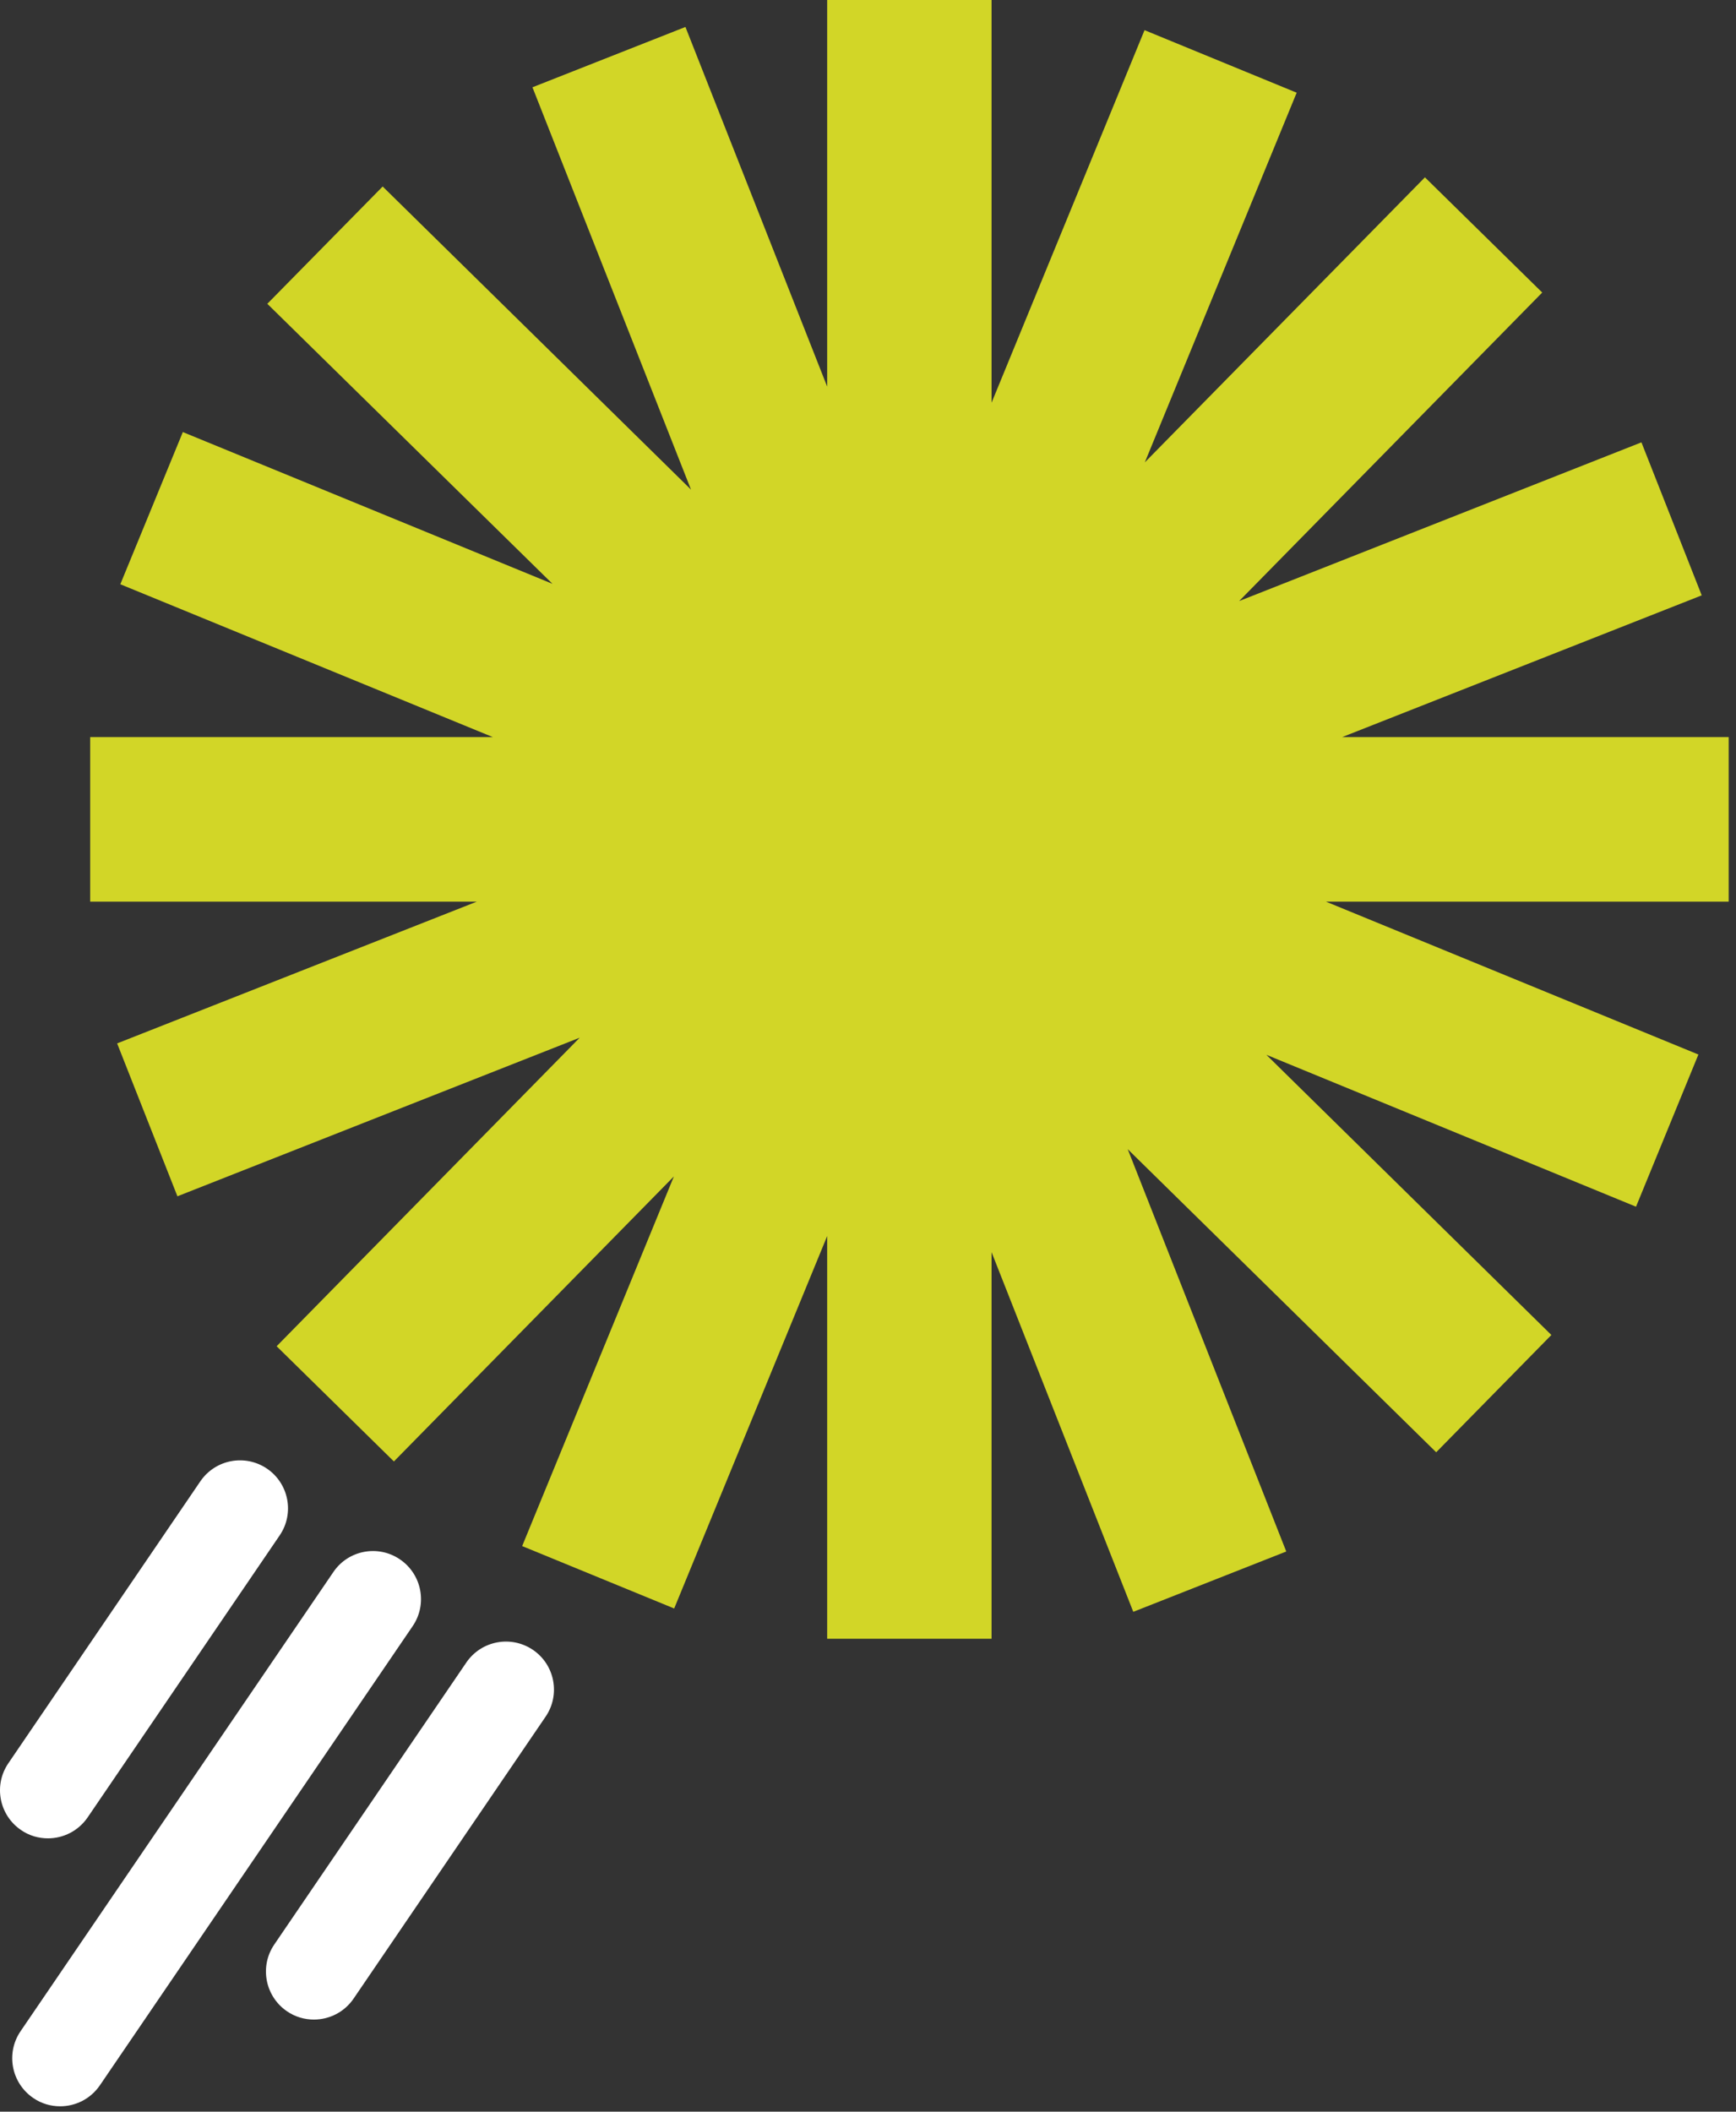 <svg xmlns="http://www.w3.org/2000/svg" fill="none" viewBox="0 0 74 90" height="90" width="74">
<rect x="0" y="0" width="74" height="90" fill="#333333" stroke="none"/>
<path fill="#D2D627" d="M57.21 31.416L72.539 25.374L69.969 18.853L52.821 25.617L65.74 12.468L60.74 7.558L48.8 19.706L55.273 3.951L48.788 1.285L42.267 17.165V0H35.26V16.478L29.218 1.149L22.697 3.72L29.455 20.867L16.312 7.949L11.395 12.948L23.55 24.883L7.794 18.415L5.129 24.901L21.009 31.416H3.844V38.429H20.322L4.993 44.47L7.563 50.986L24.71 44.227L11.792 57.377L16.791 62.287L28.726 50.139L22.258 65.894L28.738 68.554L35.26 52.68V69.845H42.267V53.367L48.308 68.696L54.829 66.125L48.071 48.978L61.22 61.896L66.13 56.897L53.982 44.956L69.738 51.43L72.397 44.944L56.523 38.429H73.688V31.416H57.21Z"></path>
<path fill="white" d="M2.043 78.35C1.646 78.35 1.243 78.238 0.894 77.995C-0.042 77.355 -0.279 76.082 0.355 75.152L8.54 63.134C9.18 62.198 10.448 61.961 11.383 62.595C12.319 63.235 12.556 64.508 11.922 65.438L3.737 77.456C3.34 78.036 2.7 78.35 2.043 78.35Z"></path>
<path fill="white" d="M13.38 86.074C12.983 86.074 12.58 85.961 12.23 85.719C11.295 85.079 11.058 83.805 11.691 82.876L19.877 70.858C20.517 69.922 21.784 69.685 22.72 70.319C23.656 70.958 23.893 72.232 23.259 73.162L15.073 85.18C14.677 85.76 14.037 86.074 13.38 86.074Z"></path>
<path fill="white" d="M2.564 89.77C2.167 89.77 1.764 89.658 1.415 89.415C0.479 88.775 0.242 87.501 0.876 86.572L14.209 67.002C14.842 66.066 16.116 65.823 17.052 66.463C17.988 67.103 18.225 68.376 17.591 69.306L4.258 88.876C3.861 89.456 3.221 89.77 2.564 89.77Z"></path>
</svg>
